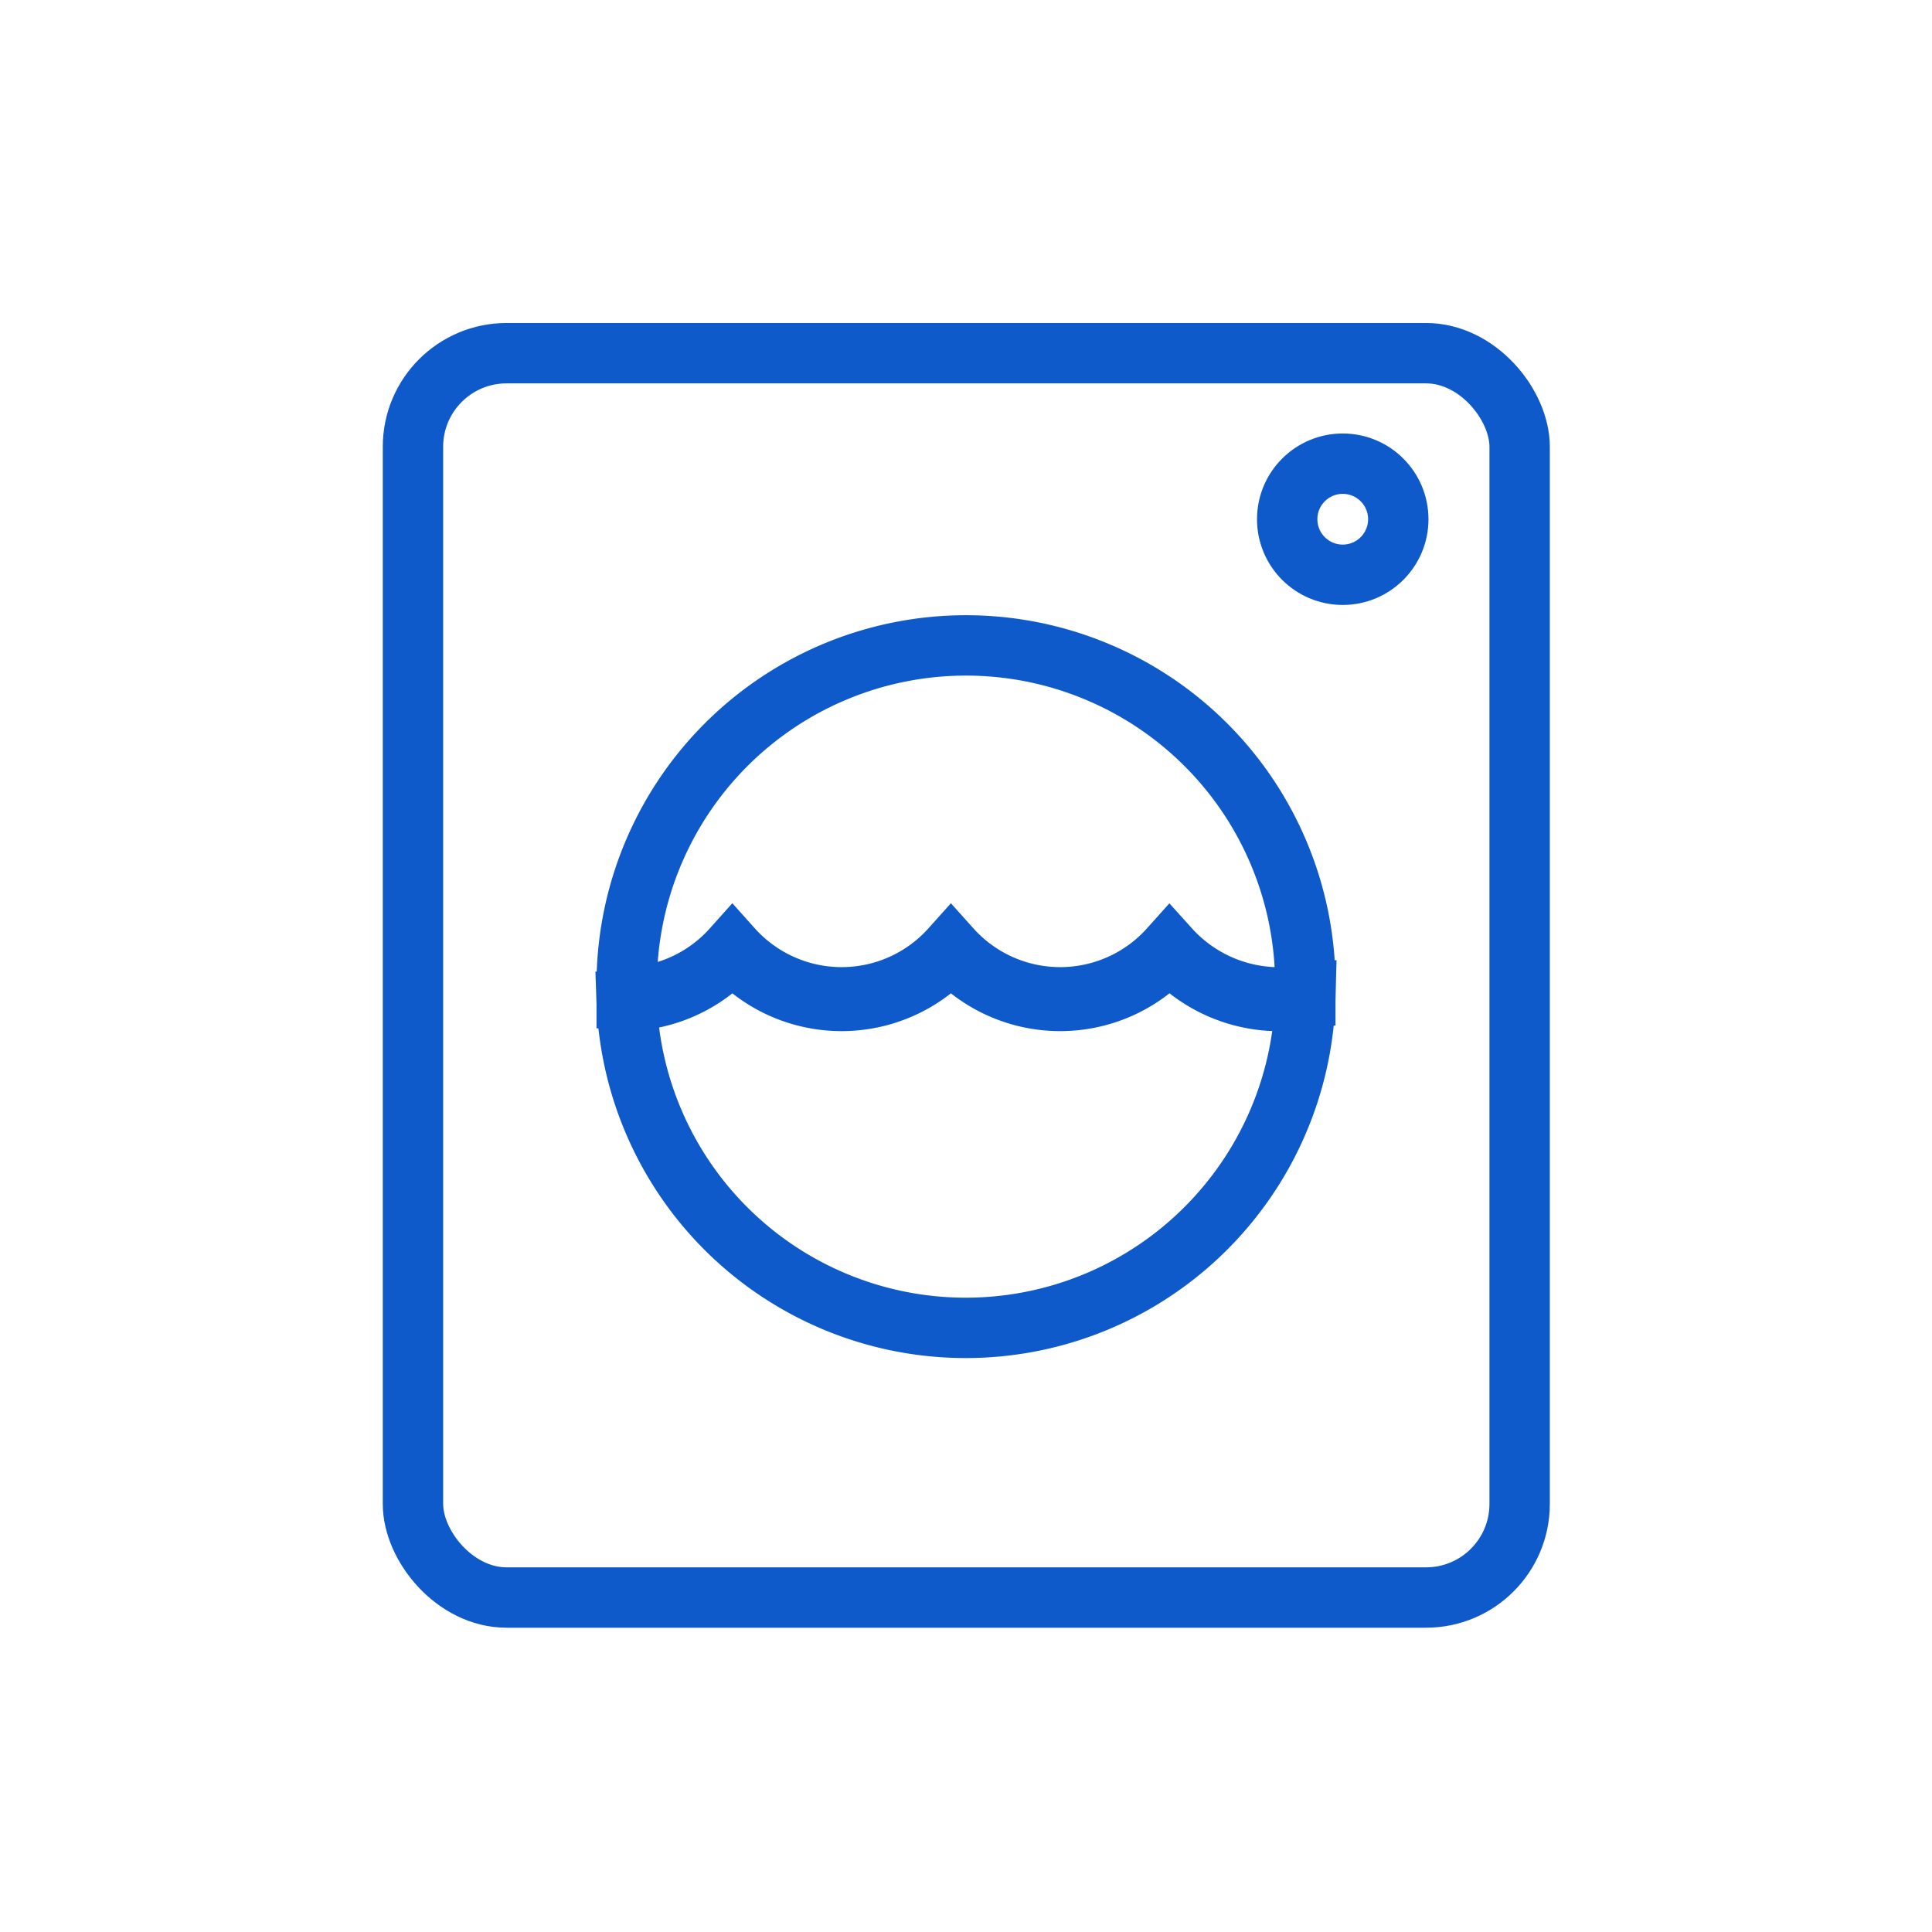 <svg id="Layer_1" data-name="Layer 1" xmlns="http://www.w3.org/2000/svg" viewBox="0 0 32 32"><defs><style>.cls-1,.cls-2{fill:none;}.cls-1{stroke:#0f5aca;stroke-miterlimit:10;}</style></defs><rect class="cls-1" x="6.84" y="5.85" width="18.33" height="20.61" rx="1.55"/><path class="cls-1" d="M21.62,16.35v.17a3.13,3.13,0,0,1-.44,0,2.45,2.45,0,0,1-1.81-.81,2.43,2.43,0,0,1-3.62,0,2.43,2.43,0,0,1-3.62,0,2.43,2.43,0,0,1-1.75.81v-.21a5.62,5.62,0,1,1,11.24,0Z"/><path class="cls-1" d="M21.62,16.52a5.63,5.63,0,0,1-1.83,4,5.62,5.62,0,0,1-9.41-3.94,2.43,2.43,0,0,0,1.75-.81,2.43,2.43,0,0,0,3.62,0,2.43,2.43,0,0,0,3.62,0,2.45,2.45,0,0,0,1.81.81A3.13,3.13,0,0,0,21.62,16.52Z"/><circle class="cls-1" cx="22.24" cy="8.6" r="0.92"/><rect class="cls-2" width="32" height="32"/></svg>